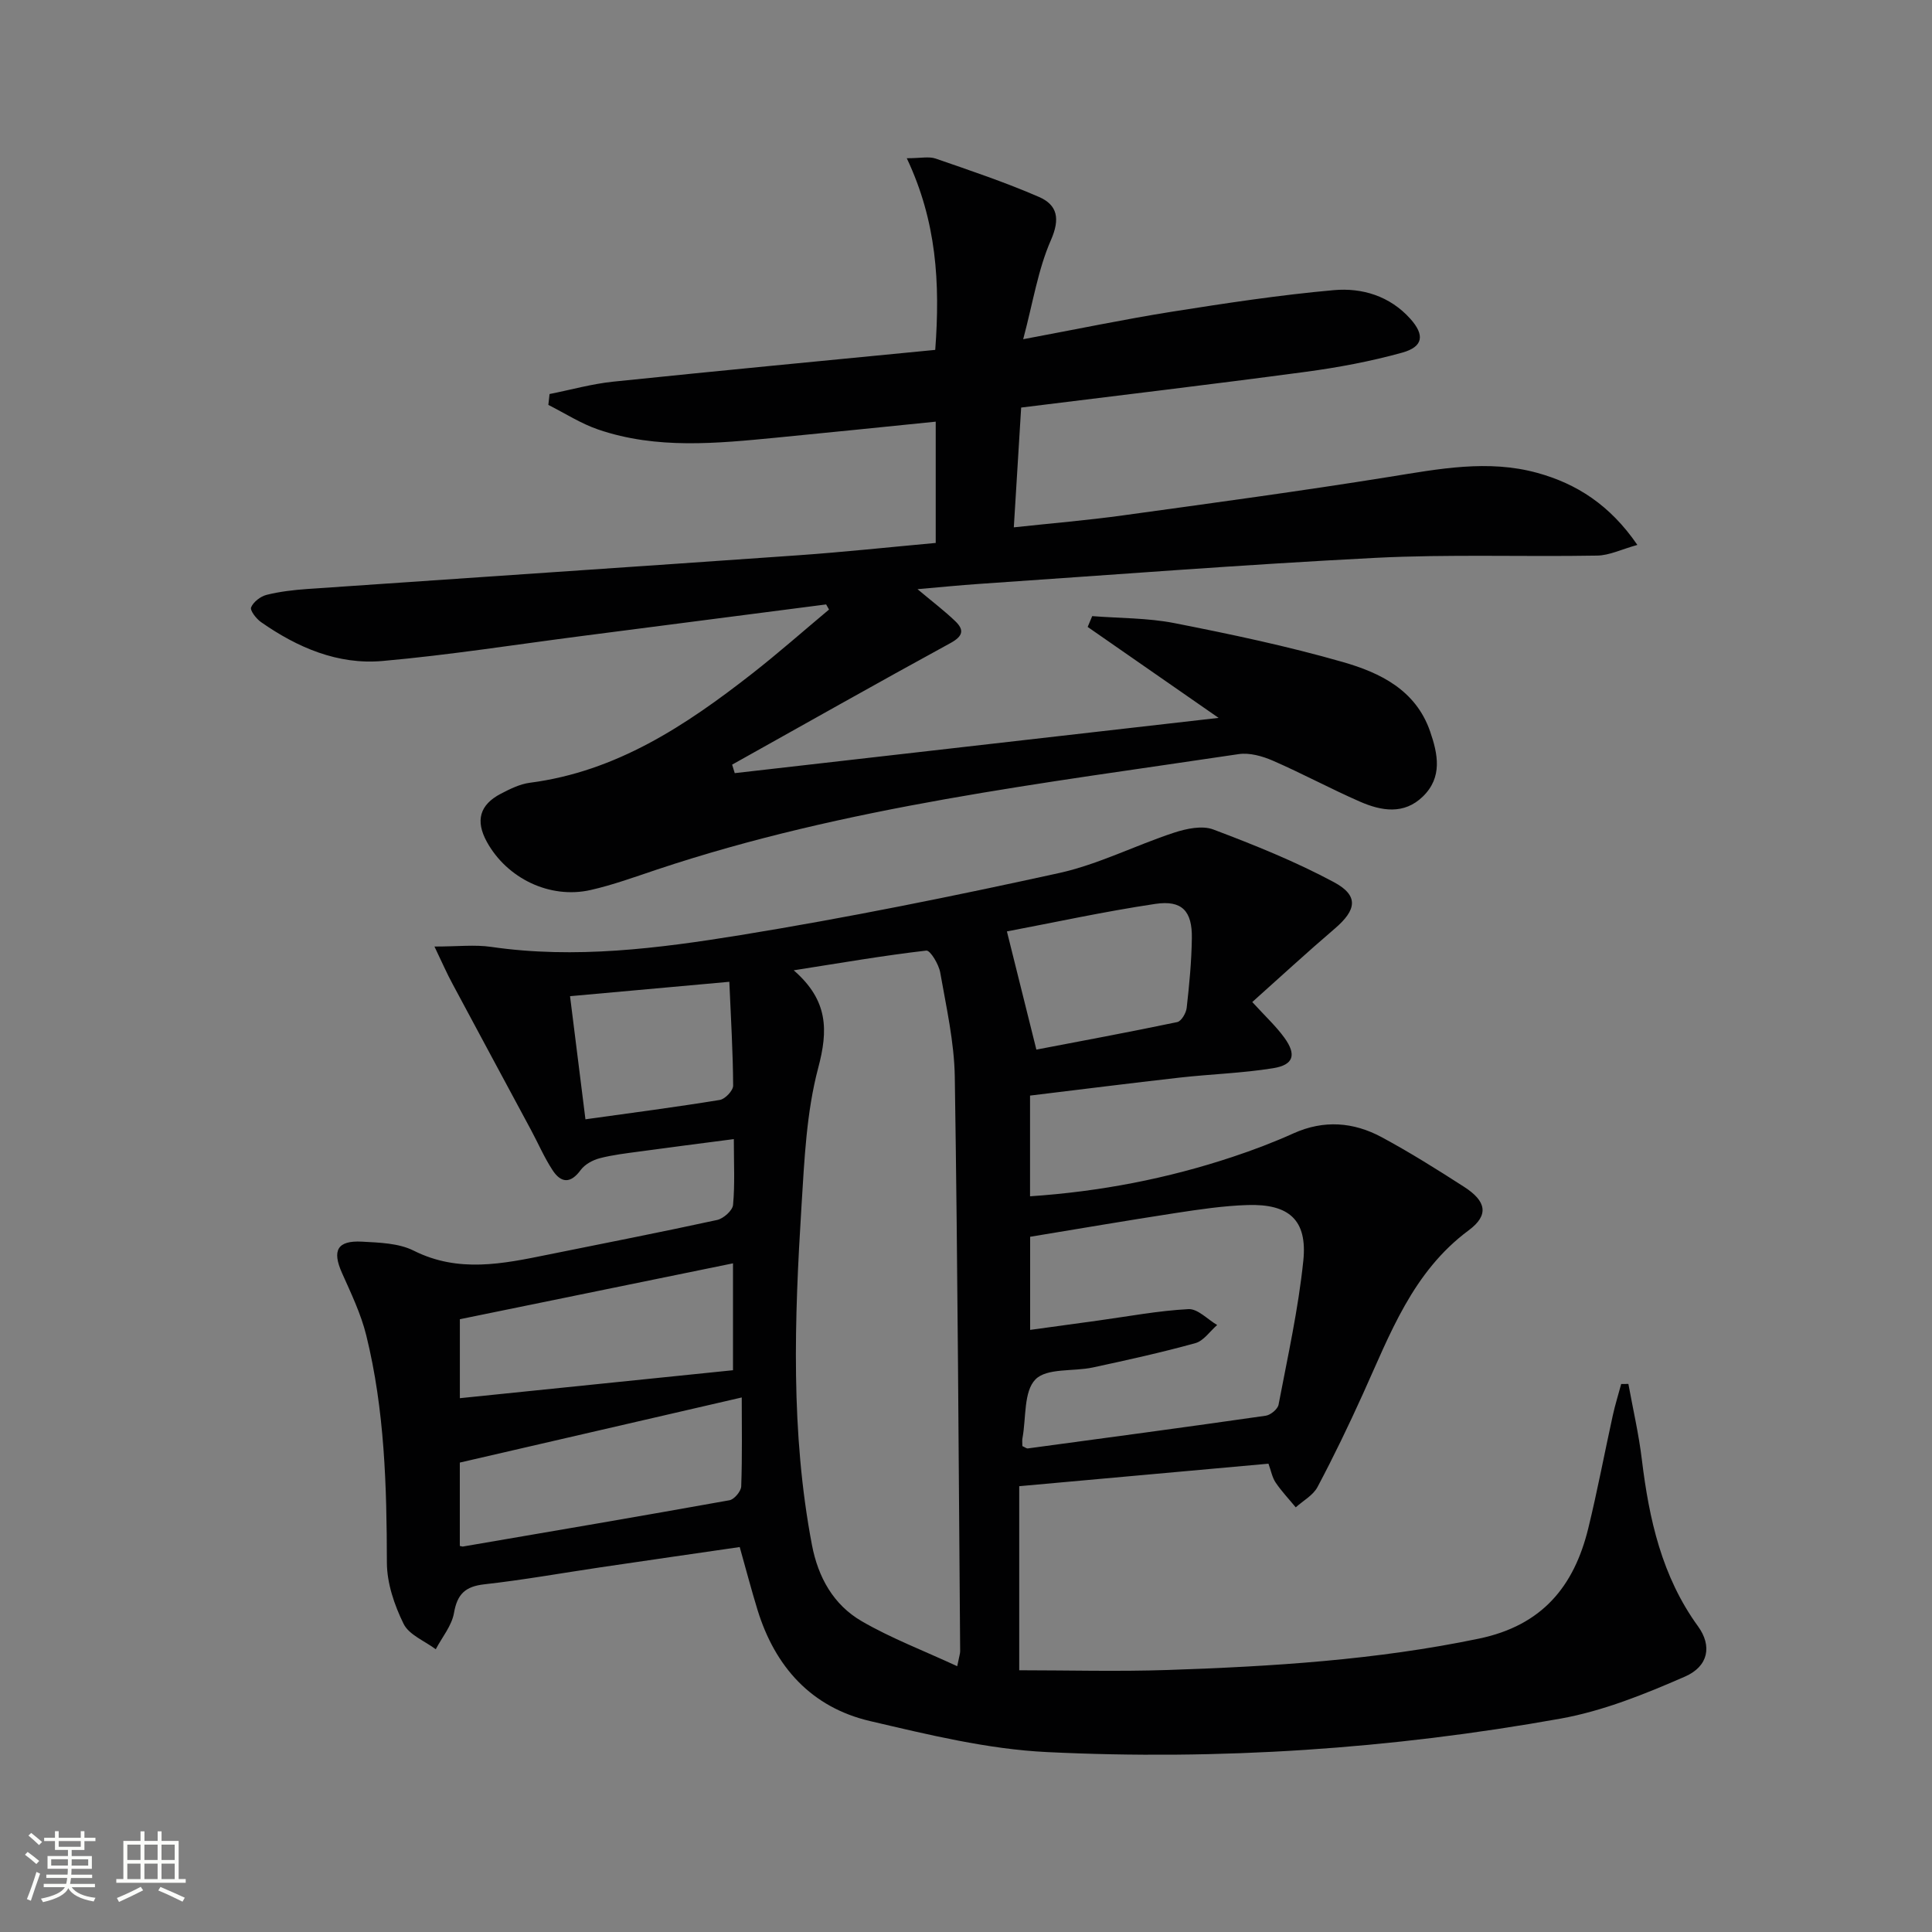 <svg enable-background="new 0 0 400 400" viewBox="0 0 400 400" xmlns="http://www.w3.org/2000/svg"><rect x="0" y="0" width="400" height="400" fill="#808080" stroke="none"/><path d="m5.17 384 .55-.58c.85.61 1.65 1.24 2.4 1.87l-.59.64c-.83-.73-1.62-1.38-2.36-1.93m1.22 9.53-.82-.34c.71-1.76 1.37-3.64 1.98-5.63.24.13.5.25.76.36-.6 1.67-1.24 3.54-1.92 5.61m-.5-13.5.57-.54c.56.44 1.31 1.06 2.26 1.87l-.64.64c-.68-.66-1.41-1.32-2.19-1.97m3.25.46h2.24v-1.36h.77v1.36h4.57v-1.36h.76v1.36h2.28v.69h-2.28v1.84h-2.64v1.26h4.18v2.64h-4.21c0 .45-.02.86-.05 1.21h4.32v.69h-4.38c-.04.34-.1.75-.19 1.22h5.15v.69h-4.82c.87 1.19 2.51 1.92 4.93 2.19-.17.31-.3.57-.37.76-2.77-.49-4.52-1.41-5.26-2.76-.56 1.26-2.3 2.23-5.24 2.9-.12-.24-.26-.48-.43-.72 2.73-.55 4.38-1.34 4.96-2.38h-4.38v-.69h4.65c.1-.38.17-.79.21-1.22h-4.32v-.69h4.4c.03-.34.05-.75.05-1.21h-4.2v-2.64h4.23v-1.26h-2.69v-1.84h-2.24zm1.46 4.46v1.29h3.45c.01-.4.02-.57.01-.53v-.32-.45h-3.46zm1.55-2.59h4.57v-1.19h-4.57zm6.11 2.59h-3.42v.77c-.01.19-.01.37-.02.53h3.44z" fill="#fbfcfa"/><path d="m32.63 379.16h.82v1.98h3.54v7.89h1.46v.78h-14.37v-.78h1.46v-7.89h3.55v-1.98h.82v1.98h2.73v-1.98zm-3.49 11.48.5.73c-1.61.82-3.28 1.63-5 2.41-.13-.27-.28-.55-.44-.82 1.75-.72 3.4-1.49 4.94-2.32m-2.78-5.55h2.73v-3.18h-2.73zm0 3.95h2.73v-3.2h-2.73zm3.54-3.95h2.73v-3.18h-2.73zm0 3.95h2.73v-3.2h-2.73zm7.89 4.68c-1.84-.92-3.51-1.7-5.02-2.32l.45-.73c1.89.8 3.57 1.55 5.04 2.23zm-1.62-11.81h-2.73v3.18h2.73zm-2.73 7.13h2.73v-3.2h-2.73z" fill="#fbfcfa"/><g fill="#010102"><path d="m89.95 195.97c4.84 0 8.35-.42 11.73.07 17.39 2.53 34.61.32 51.65-2.44 22.07-3.59 44.02-8.04 65.87-12.83 8.17-1.79 15.85-5.74 23.86-8.37 2.56-.84 5.83-1.54 8.15-.66 8.48 3.2 16.96 6.61 24.94 10.89 5.21 2.79 4.74 5.75.19 9.64-5.77 4.93-11.36 10.09-17.07 15.19 2.72 2.98 4.92 5.01 6.64 7.38 2.56 3.53 1.93 5.64-2.32 6.32-6.37 1.03-12.87 1.22-19.3 1.94-10.35 1.17-20.68 2.48-31.03 3.73v20.85c14.54-.98 28.45-3.67 42-8.18 4.25-1.41 8.46-3.01 12.54-4.85 6.28-2.83 12.41-2.35 18.24.78 5.85 3.15 11.49 6.69 17.08 10.29 4.61 2.96 5.21 5.85.96 9-11.64 8.63-16.29 21.51-21.91 33.9-2.95 6.51-6.05 12.96-9.4 19.26-.91 1.71-2.97 2.82-4.5 4.2-1.4-1.7-2.93-3.31-4.16-5.13-.72-1.06-.95-2.44-1.49-3.91-16.92 1.53-33.77 3.05-51.6 4.66v38.11c9.92 0 20.38.29 30.82-.06 21.58-.73 43.08-2.06 64.35-6.49 13.08-2.72 19.7-10.78 22.65-22.86 1.89-7.74 3.36-15.57 5.07-23.35.48-2.19 1.16-4.34 1.74-6.51.5 0 1 0 1.49-.01.95 5.22 2.16 10.42 2.79 15.68 1.5 12.33 4.13 24.18 11.64 34.52 2.91 4.02 2.18 8.26-2.74 10.4-8.28 3.62-16.9 7.1-25.73 8.69-35.13 6.3-70.66 8.66-106.3 6.93-12.3-.59-24.58-3.6-36.66-6.42-12.15-2.84-19.68-11.21-23.32-23.07-1.26-4.11-2.35-8.27-3.67-12.96-9.5 1.38-19.11 2.76-28.71 4.18-8.04 1.19-16.06 2.63-24.13 3.53-3.96.44-5.64 2-6.32 5.95-.46 2.64-2.46 5.01-3.77 7.5-2.29-1.72-5.53-2.97-6.66-5.26-1.91-3.88-3.45-8.41-3.46-12.68-.03-15.84-.46-31.61-4.27-47.05-1.1-4.46-3.15-8.71-5.03-12.93-2.07-4.64-.98-6.74 4.13-6.47 3.61.2 7.6.3 10.71 1.86 9.27 4.66 18.46 2.73 27.77.84 11.7-2.37 23.41-4.65 35.07-7.19 1.31-.29 3.18-1.95 3.29-3.11.4-4.27.16-8.59.16-13.63-6.8.89-13.14 1.69-19.47 2.56-2.79.38-5.62.7-8.33 1.41-1.43.38-3.04 1.26-3.89 2.41-2.12 2.91-4.1 2.73-5.86.02-1.71-2.62-2.96-5.54-4.45-8.31-5.41-10.07-10.84-20.13-16.23-30.21-1.18-2.17-2.17-4.46-3.75-7.75zm108.23 149c.43-2.13.61-2.61.61-3.1-.32-39.63-.5-79.25-1.11-118.87-.11-7.24-1.76-14.48-3.02-21.66-.3-1.7-2.07-4.63-2.88-4.53-8.77 1.01-17.49 2.52-27.45 4.08 7.2 6.26 7.13 12.45 5.07 20.21-2.44 9.2-2.86 19.02-3.46 28.61-1.46 23.43-2.27 46.86 2.16 70.13 1.28 6.74 4.47 12.43 10.32 15.82 6.07 3.52 12.73 6.05 19.76 9.31zm13.49-45.57c.56.25.87.52 1.14.48 16.42-2.21 32.84-4.42 49.24-6.77 1.01-.14 2.48-1.36 2.66-2.28 1.89-9.92 4.1-19.82 5.13-29.84.86-8.41-2.96-11.78-11.58-11.5-4.96.16-9.92.9-14.83 1.65-10.1 1.55-20.17 3.28-30.15 4.92v19.28c4.88-.67 9.46-1.3 14.05-1.93 6.24-.86 12.46-2.04 18.73-2.37 1.92-.1 3.96 2.13 5.94 3.29-1.49 1.29-2.79 3.27-4.5 3.75-7.01 1.94-14.13 3.51-21.24 5.04-4.05.87-9.52.07-11.88 2.47-2.45 2.49-1.92 7.91-2.67 12.06-.12.46-.04.97-.04 1.75zm-116.46-9.92c19.19-1.97 37.88-3.88 56.55-5.79 0-7.81 0-15.1 0-22.13-18.82 3.85-37.53 7.68-56.55 11.57zm58.36-.15c-19.59 4.52-38.79 8.96-58.37 13.48v17.26c.36.07.52.14.66.12 18.4-3.15 36.8-6.28 55.17-9.58.99-.18 2.39-1.85 2.43-2.86.23-6.27.11-12.55.11-18.42zm61-72.02c9.14-1.75 19.18-3.61 29.17-5.7.85-.18 1.83-1.87 1.95-2.94.54-4.78 1-9.59 1.07-14.4.09-5.64-2.02-7.95-7.55-7.13-10.58 1.58-21.06 3.87-30.74 5.7 2.07 8.31 3.96 15.9 6.1 24.47zm-93.36 14.43c9.76-1.36 18.81-2.54 27.82-4.01 1.1-.18 2.77-1.94 2.76-2.97-.04-6.92-.46-13.85-.79-21.49-11.41 1.03-22.02 1.99-32.98 2.98 1.13 9 2.13 17.02 3.19 25.49z"/><path d="m171.04 125.14c-16.78 2.17-33.57 4.34-50.35 6.51-13.83 1.78-27.62 3.97-41.5 5.2-9.24.82-17.62-2.78-25.16-8.06-.98-.69-2.31-2.41-2.04-3.05.48-1.13 1.94-2.26 3.2-2.58 2.72-.68 5.56-1.01 8.37-1.21 33.83-2.34 67.66-4.59 101.48-6.97 9.58-.67 19.13-1.7 28.69-2.57 0-8.66 0-16.77 0-25.11-11.14 1.12-22.01 2.25-32.88 3.3-12.41 1.2-24.87 2.47-36.99-1.67-3.6-1.23-6.9-3.37-10.33-5.1.08-.75.17-1.5.25-2.25 4.39-.87 8.74-2.1 13.17-2.56 22.11-2.29 44.25-4.39 66.68-6.58 1.04-13.9.28-26.61-5.89-39.68 2.88 0 4.58-.41 5.97.07 7.18 2.48 14.41 4.91 21.37 7.93 3.86 1.67 4.45 4.52 2.49 8.98-2.66 6.06-3.69 12.84-5.73 20.49 11.39-2.13 21.07-4.15 30.82-5.7 11.13-1.76 22.29-3.46 33.5-4.46 5.85-.52 11.59 1.21 15.82 5.92 3.02 3.36 2.72 5.8-1.67 7.02-6.52 1.81-13.24 3.07-19.95 3.97-19.55 2.62-39.14 4.94-58.94 7.4-.5 8.13-.99 16.04-1.52 24.8 7.88-.85 15.24-1.46 22.55-2.47 18.42-2.54 36.85-5.03 55.21-7.98 10.22-1.64 20.4-3.64 30.6-.83 8.16 2.24 15.07 6.65 20.74 14.92-3.26.9-5.78 2.17-8.33 2.21-15.32.27-30.67-.31-45.96.47-27.39 1.4-54.74 3.54-82.11 5.4-3.92.27-7.83.66-12.64 1.08 3.14 2.64 5.62 4.51 7.85 6.66 1.86 1.79 1.56 3.08-.99 4.48-15.15 8.27-30.17 16.77-45.24 25.19.18.59.36 1.17.54 1.76 33.04-3.77 66.07-7.54 100.18-11.44-9.6-6.66-18.35-12.74-27.11-18.83.31-.75.63-1.49.94-2.24 5.68.45 11.46.36 17.02 1.45 11.71 2.3 23.42 4.77 34.88 8.06 7.68 2.2 15.07 5.76 18.05 14.34 1.64 4.73 2.6 9.51-1.48 13.49-3.93 3.83-8.62 3-13.04 1.07-6.08-2.66-11.94-5.83-18.03-8.48-2.16-.94-4.81-1.69-7.06-1.36-40.52 6.07-81.31 10.84-120.45 23.9-4.55 1.52-9.08 3.18-13.75 4.24-8.43 1.9-17.3-2.4-21.47-9.97-2.4-4.36-1.51-7.67 2.88-9.96 1.9-.99 3.95-2.01 6.03-2.28 17.91-2.32 32.25-11.84 45.98-22.57 5.45-4.26 10.64-8.85 15.95-13.29-.18-.34-.39-.7-.6-1.06z"/></g></svg>